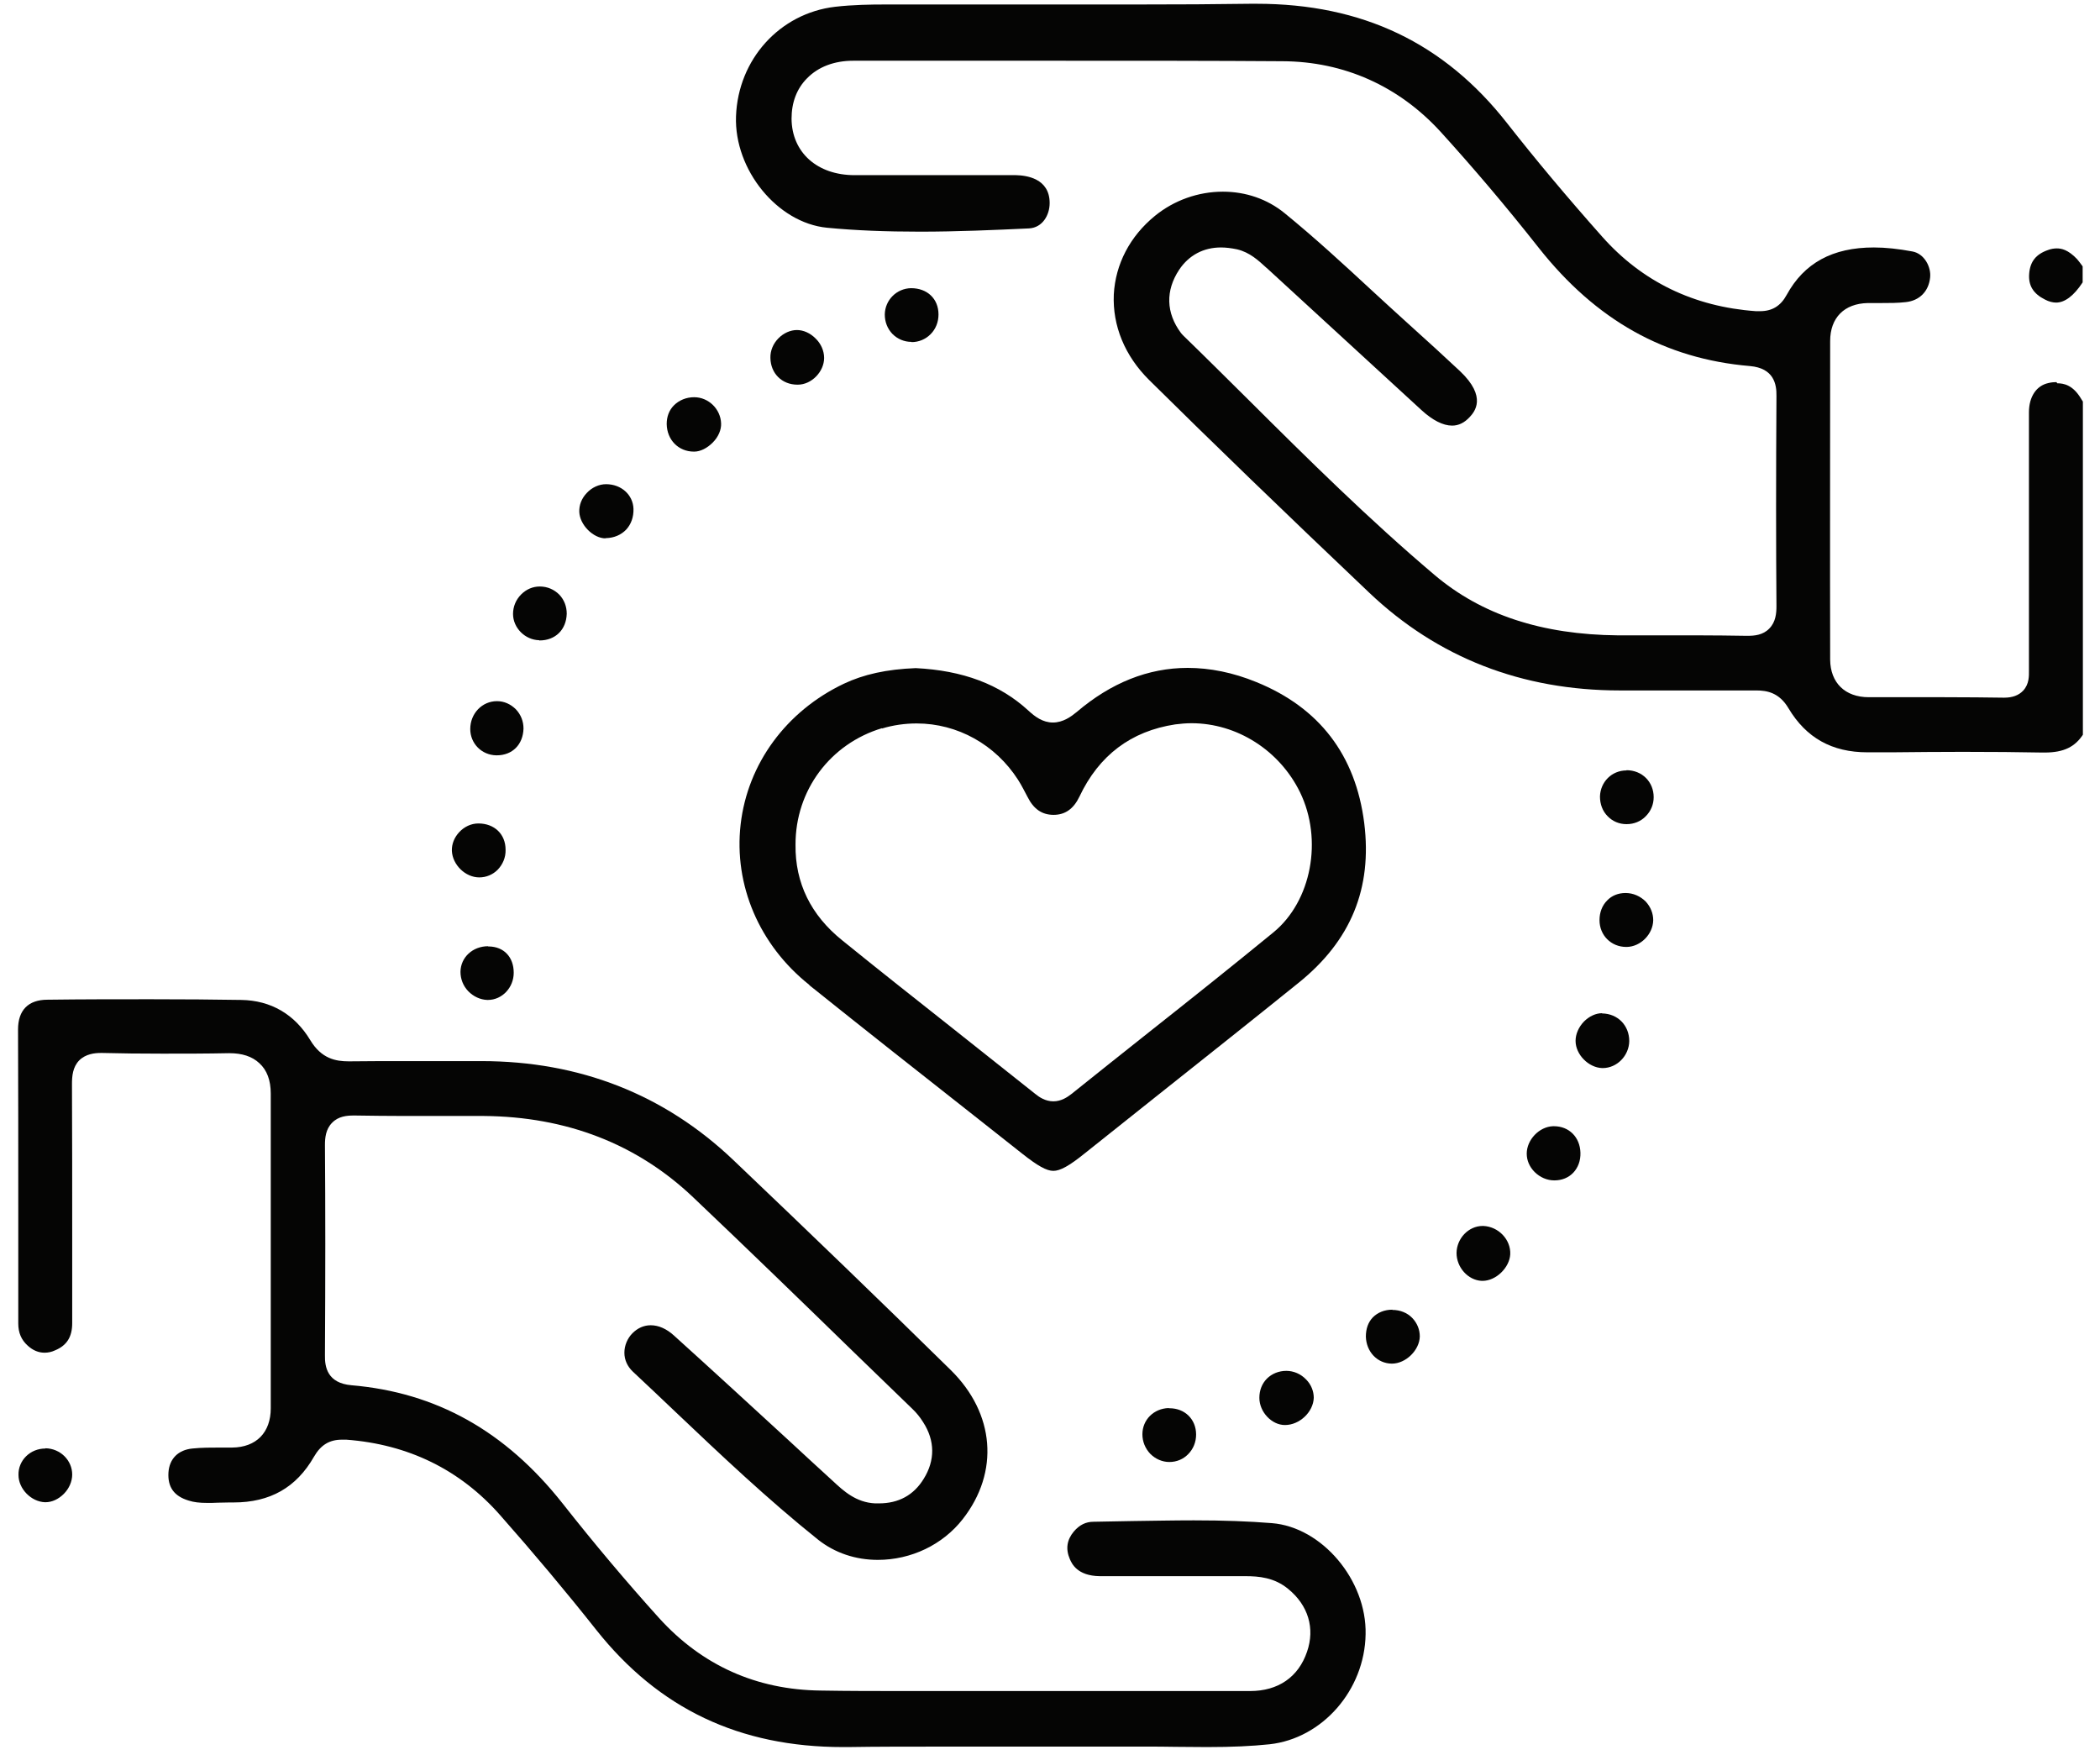 <?xml version="1.0" encoding="UTF-8"?>
<svg xmlns="http://www.w3.org/2000/svg" width="73" height="61" viewBox="0 0 73 61" fill="none">
  <g clip-path="url(#clip0_300_5140)">
    <path d="M71.484 13.281C71.395 13.281 71.306 13.289 71.209 13.313C70.788 13.402 70.53 13.79 70.53 14.332C70.53 16.449 70.53 18.559 70.53 20.676V23.214C70.53 23.214 70.53 23.271 70.53 23.303C70.53 23.481 70.546 23.772 70.328 24.006C70.174 24.168 69.956 24.249 69.673 24.249H69.641C69.043 24.241 68.396 24.233 67.588 24.233C67.168 24.233 66.747 24.233 66.327 24.233C65.907 24.233 65.487 24.233 65.066 24.233H64.961C64.137 24.233 63.628 23.731 63.62 22.931C63.611 19.246 63.62 15.585 63.62 11.851C63.62 11.042 64.113 10.549 64.929 10.533C65.082 10.533 65.228 10.533 65.382 10.533C65.681 10.533 65.963 10.533 66.246 10.501C66.723 10.452 67.046 10.129 67.095 9.644C67.135 9.28 66.893 8.812 66.473 8.739C65.996 8.65 65.551 8.601 65.139 8.601C63.7 8.601 62.714 9.143 62.108 10.25C61.898 10.638 61.599 10.816 61.179 10.816C61.138 10.816 61.09 10.816 61.041 10.816C58.883 10.662 57.081 9.79 55.691 8.222C54.471 6.848 53.388 5.555 52.393 4.286C50.203 1.489 47.35 0.131 43.681 0.131C43.608 0.131 43.535 0.131 43.463 0.131C42.275 0.148 40.989 0.156 39.413 0.156C38.476 0.156 37.538 0.156 36.609 0.156C35.671 0.156 34.742 0.156 33.804 0.156C33.328 0.156 32.859 0.156 32.382 0.156H32.261C32.01 0.156 31.76 0.156 31.501 0.156C31.25 0.156 31 0.156 30.757 0.156C30.28 0.156 29.65 0.164 29.028 0.236C27.104 0.463 25.657 2.063 25.585 4.043C25.52 5.902 27.023 7.745 28.745 7.915C29.739 8.011 30.798 8.052 31.986 8.052C33.271 8.052 34.564 7.995 35.768 7.939C36.237 7.915 36.488 7.478 36.488 7.058C36.488 6.193 35.671 6.096 35.316 6.088C34.702 6.088 34.087 6.088 33.473 6.088H31.153C30.669 6.088 30.192 6.088 29.707 6.088C28.405 6.088 27.524 5.296 27.516 4.124C27.516 3.566 27.694 3.081 28.058 2.718C28.446 2.322 29.003 2.111 29.658 2.111H30.628C32.624 2.111 34.629 2.111 36.625 2.111C39.696 2.111 42.226 2.111 44.578 2.128C46.72 2.136 48.627 2.992 50.082 4.585C51.197 5.813 52.321 7.131 53.493 8.618C55.481 11.131 57.873 12.473 60.831 12.723C61.664 12.796 61.761 13.354 61.753 13.766C61.736 16.554 61.736 18.874 61.753 21.072C61.753 21.315 61.728 21.622 61.502 21.848C61.284 22.075 60.985 22.099 60.75 22.099H60.702C60.152 22.091 59.595 22.083 59.045 22.083H57.227C56.895 22.083 56.564 22.083 56.241 22.083C53.598 22.058 51.504 21.371 49.864 19.981C47.601 18.066 45.459 15.948 43.398 13.895C42.654 13.16 41.911 12.416 41.151 11.681C41.119 11.649 41.086 11.616 41.054 11.576C40.529 10.873 40.513 10.097 40.989 9.377C41.329 8.868 41.838 8.601 42.444 8.601C42.622 8.601 42.808 8.626 43.002 8.666C43.446 8.771 43.745 9.054 44.012 9.297L44.085 9.361C45.863 10.994 47.641 12.626 49.419 14.259C49.799 14.607 50.163 14.793 50.478 14.793C50.704 14.793 50.906 14.695 51.092 14.493C51.246 14.324 51.715 13.806 50.745 12.893C50.219 12.4 49.637 11.867 48.918 11.22C48.506 10.848 48.094 10.469 47.681 10.089C46.704 9.183 45.693 8.254 44.651 7.405C44.053 6.92 43.309 6.662 42.509 6.662C41.652 6.662 40.812 6.961 40.149 7.502C39.276 8.214 38.775 9.183 38.718 10.234C38.67 11.317 39.098 12.368 39.947 13.208C42.145 15.383 44.578 17.734 47.601 20.604C49.977 22.858 52.903 23.998 56.313 23.998H59.029C59.692 23.998 60.362 23.998 61.05 23.998C61.421 23.998 61.85 24.071 62.173 24.62C62.787 25.647 63.684 26.148 64.913 26.148H65.778C66.594 26.14 67.41 26.132 68.227 26.132C69.277 26.132 70.158 26.14 70.991 26.156H71.071C71.742 26.156 72.138 25.962 72.429 25.501V13.992C72.397 13.952 72.373 13.903 72.34 13.855C72.057 13.378 71.734 13.322 71.516 13.322L71.484 13.281Z" fill="#050504"></path>
    <path d="M72.389 9.248C72.324 9.159 72.259 9.07 72.203 9.006C71.888 8.674 71.653 8.634 71.5 8.634C71.403 8.634 71.298 8.65 71.193 8.69C70.772 8.836 70.57 9.094 70.538 9.515C70.506 9.927 70.683 10.21 71.088 10.412C71.225 10.485 71.362 10.517 71.475 10.517C71.775 10.517 72.09 10.283 72.397 9.814V9.264C72.397 9.264 72.397 9.256 72.389 9.248Z" fill="#050504"></path>
    <path d="M44.214 52.94C43.414 52.876 42.549 52.843 41.499 52.843C40.795 52.843 40.076 52.859 39.381 52.867C38.928 52.876 38.476 52.884 38.015 52.892C37.74 52.892 37.522 53.005 37.328 53.231C37.086 53.522 37.037 53.837 37.191 54.193C37.255 54.338 37.441 54.775 38.233 54.783C39.082 54.783 39.939 54.783 40.787 54.783C41.636 54.783 42.444 54.783 43.269 54.783H43.293C43.762 54.783 44.303 54.831 44.78 55.227C45.475 55.793 45.718 56.593 45.435 57.41C45.136 58.291 44.432 58.776 43.455 58.776C42.339 58.776 41.216 58.776 40.1 58.776H35.785H35.324C34.75 58.776 34.176 58.776 33.602 58.776C32.875 58.776 32.148 58.776 31.412 58.776C30.45 58.776 29.497 58.776 28.535 58.759C26.296 58.735 24.405 57.886 22.91 56.238C21.794 55.001 20.663 53.66 19.555 52.253C17.567 49.74 15.167 48.398 12.217 48.147C11.384 48.075 11.287 47.517 11.296 47.105C11.312 44.325 11.312 42.005 11.296 39.798C11.296 39.556 11.32 39.249 11.546 39.023C11.764 38.796 12.063 38.772 12.298 38.772H12.346C12.912 38.78 13.486 38.788 14.052 38.788H15.902C16.209 38.788 16.509 38.788 16.816 38.788C19.693 38.812 22.142 39.758 24.098 41.617C25.989 43.411 27.888 45.254 29.723 47.04C30.386 47.679 31.048 48.325 31.711 48.964C31.857 49.101 31.986 49.263 32.091 49.432C32.503 50.071 32.511 50.758 32.107 51.404C31.76 51.97 31.234 52.253 30.555 52.253C30.507 52.253 30.466 52.253 30.418 52.253C29.755 52.221 29.319 51.817 28.971 51.493C28.462 51.033 27.961 50.564 27.46 50.103C26.142 48.891 24.777 47.638 23.427 46.418C23.168 46.183 22.893 46.062 22.619 46.062C22.384 46.062 22.166 46.159 21.988 46.337C21.81 46.515 21.705 46.765 21.705 47.016C21.705 47.267 21.81 47.493 21.996 47.671C22.489 48.131 22.974 48.592 23.459 49.053C25.051 50.564 26.7 52.124 28.438 53.514C29.02 53.975 29.739 54.217 30.515 54.217C31.671 54.217 32.77 53.692 33.465 52.803C34.75 51.162 34.58 49.125 33.053 47.622C30.652 45.262 28.179 42.878 25.496 40.324C23.096 38.037 20.145 36.881 16.735 36.881H16.298H14.076C13.437 36.881 12.807 36.881 12.168 36.889H12.12C11.675 36.889 11.174 36.8 10.786 36.153C10.245 35.256 9.42 34.771 8.386 34.755C7.424 34.739 6.39 34.731 5.226 34.731C4.062 34.731 2.841 34.731 1.653 34.747C0.983 34.747 0.627 35.111 0.627 35.782C0.635 37.81 0.635 39.847 0.635 41.892C0.635 43.258 0.635 44.632 0.635 45.998C0.635 46.321 0.74 46.571 0.966 46.773C1.144 46.935 1.338 47.016 1.548 47.016C1.67 47.016 1.791 46.992 1.912 46.935C2.324 46.765 2.51 46.466 2.51 45.989C2.51 45.003 2.51 44.017 2.51 43.031C2.51 41.278 2.51 39.459 2.502 37.681C2.502 37.406 2.526 37.091 2.753 36.857C2.979 36.63 3.294 36.598 3.504 36.598H3.561C4.191 36.614 4.87 36.622 5.646 36.622C6.422 36.622 7.182 36.622 7.949 36.606H7.974C8.418 36.606 8.766 36.719 9.016 36.954C9.283 37.196 9.412 37.552 9.412 38.012C9.412 41.657 9.412 45.303 9.412 48.948C9.412 49.788 8.911 50.305 8.071 50.313C7.941 50.313 7.804 50.313 7.675 50.313C7.335 50.313 7.012 50.313 6.689 50.346C6.196 50.394 5.888 50.701 5.856 51.178C5.824 51.687 6.05 52.003 6.559 52.156C6.737 52.213 6.931 52.237 7.206 52.237C7.327 52.237 7.448 52.237 7.578 52.229C7.715 52.229 7.844 52.221 7.982 52.221H8.119C9.388 52.221 10.301 51.704 10.916 50.629C11.15 50.224 11.449 50.039 11.886 50.039C11.934 50.039 11.982 50.039 12.039 50.039C14.189 50.2 15.991 51.081 17.381 52.657C18.553 53.983 19.677 55.324 20.727 56.65C22.901 59.39 25.706 60.723 29.303 60.723H29.48C30.483 60.707 31.558 60.707 32.875 60.707C33.675 60.707 34.483 60.707 35.283 60.707C36.084 60.707 36.892 60.707 37.692 60.707C38.314 60.707 38.937 60.707 39.567 60.707H39.785C40.149 60.707 40.513 60.707 40.876 60.715C41.24 60.715 41.596 60.723 41.959 60.723C42.84 60.723 43.511 60.691 44.133 60.626C45.968 60.424 47.439 58.743 47.471 56.803C47.512 54.92 45.952 53.078 44.214 52.94Z" fill="#050504"></path>
    <path d="M28.139 34.246C30.046 35.774 31.994 37.309 33.885 38.796L35.534 40.098C36.075 40.526 36.383 40.696 36.617 40.696C36.851 40.696 37.166 40.526 37.716 40.081C38.549 39.419 39.389 38.748 40.222 38.085C41.838 36.8 43.511 35.475 45.144 34.157C46.962 32.694 47.706 30.876 47.423 28.605C47.124 26.245 45.863 24.596 43.673 23.707C42.864 23.375 42.056 23.214 41.288 23.214C39.914 23.214 38.621 23.731 37.425 24.75C37.239 24.903 36.956 25.113 36.601 25.113C36.245 25.113 35.97 24.903 35.752 24.701C34.75 23.78 33.465 23.303 31.832 23.222C30.814 23.262 30.022 23.44 29.335 23.764C27.331 24.717 25.989 26.544 25.746 28.653C25.504 30.763 26.393 32.848 28.131 34.23L28.139 34.246ZM30.652 25.323C31.048 25.202 31.46 25.145 31.865 25.145C33.287 25.145 34.604 25.881 35.388 27.101C35.518 27.303 35.615 27.506 35.72 27.7C35.93 28.12 36.221 28.322 36.625 28.322C37.029 28.322 37.32 28.112 37.522 27.691C38.201 26.253 39.316 25.412 40.852 25.178C41.038 25.154 41.232 25.137 41.418 25.137C43.002 25.137 44.481 26.083 45.192 27.538C45.992 29.187 45.588 31.32 44.271 32.403C42.84 33.575 41.369 34.747 39.947 35.871C39.042 36.59 38.136 37.309 37.239 38.029C37.102 38.134 36.892 38.279 36.617 38.279C36.342 38.279 36.124 38.134 35.986 38.02C35.033 37.261 34.079 36.509 33.125 35.749C31.857 34.747 30.547 33.713 29.27 32.678C28.187 31.805 27.638 30.69 27.654 29.364C27.646 27.473 28.858 25.849 30.668 25.307L30.652 25.323Z" fill="#050504"></path>
    <path d="M56.507 31.038C56.257 31.038 56.03 31.127 55.869 31.296C55.691 31.474 55.602 31.716 55.602 31.983C55.602 32.509 56.006 32.913 56.532 32.913H56.548C57.033 32.905 57.461 32.468 57.469 31.983C57.469 31.749 57.38 31.523 57.21 31.337C57.025 31.151 56.774 31.038 56.507 31.038Z" fill="#050504"></path>
    <path d="M54.026 39.144H53.986C53.509 39.16 53.072 39.613 53.072 40.098C53.072 40.332 53.169 40.558 53.347 40.736C53.533 40.922 53.783 41.027 54.026 41.027H54.034C54.301 41.027 54.527 40.93 54.689 40.761C54.858 40.583 54.947 40.34 54.939 40.065C54.923 39.524 54.543 39.144 54.018 39.144H54.026Z" fill="#050504"></path>
    <path d="M31.687 11.891C31.937 11.891 32.172 11.794 32.349 11.616C32.527 11.438 32.624 11.196 32.624 10.929C32.624 10.387 32.236 10.016 31.671 10.016C31.169 10.024 30.765 10.428 30.757 10.929C30.757 11.188 30.846 11.422 31.024 11.608C31.202 11.786 31.436 11.883 31.687 11.883V11.891Z" fill="#050504"></path>
    <path d="M21.043 18.704H21.067C21.35 18.696 21.592 18.591 21.77 18.405C21.94 18.219 22.029 17.969 22.021 17.686C22.005 17.201 21.6 16.829 21.067 16.829C20.825 16.829 20.574 16.942 20.396 17.136C20.218 17.322 20.129 17.556 20.137 17.791C20.154 18.244 20.622 18.712 21.051 18.712L21.043 18.704Z" fill="#050504"></path>
    <path d="M18.739 22.26H18.755C19.305 22.26 19.685 21.889 19.701 21.331C19.701 21.08 19.612 20.846 19.442 20.668C19.265 20.49 19.03 20.385 18.763 20.385C18.521 20.385 18.295 20.482 18.117 20.66C17.931 20.846 17.834 21.088 17.834 21.339C17.834 21.824 18.254 22.244 18.747 22.252L18.739 22.26Z" fill="#050504"></path>
    <path d="M16.969 32.888C16.436 32.888 16.015 33.268 16.007 33.777C16.007 34.02 16.096 34.262 16.274 34.448C16.452 34.634 16.694 34.747 16.937 34.755H16.961C17.454 34.755 17.858 34.327 17.858 33.81C17.858 33.268 17.519 32.904 16.993 32.896H16.969V32.888Z" fill="#050504"></path>
    <path d="M40.626 48.94C40.108 48.956 39.712 49.344 39.712 49.853C39.712 50.103 39.809 50.346 39.987 50.532C40.165 50.709 40.399 50.815 40.65 50.815C40.901 50.815 41.135 50.718 41.305 50.54C41.482 50.362 41.579 50.12 41.579 49.861C41.579 49.327 41.183 48.947 40.658 48.947H40.634L40.626 48.94Z" fill="#050504"></path>
    <path d="M56.539 26.778C56.03 26.778 55.634 27.174 55.618 27.683C55.618 27.95 55.707 28.192 55.885 28.37C56.055 28.548 56.289 28.645 56.539 28.645H56.548C56.798 28.645 57.041 28.548 57.21 28.37C57.388 28.192 57.485 27.958 57.485 27.708C57.485 27.174 57.081 26.77 56.539 26.77V26.778Z" fill="#050504"></path>
    <path d="M16.662 30.496C16.904 30.496 17.131 30.399 17.3 30.23C17.478 30.044 17.583 29.801 17.575 29.534C17.575 28.993 17.187 28.621 16.63 28.621C16.379 28.621 16.137 28.734 15.959 28.928C15.789 29.114 15.7 29.34 15.708 29.575C15.732 30.06 16.177 30.496 16.662 30.496Z" fill="#050504"></path>
    <path d="M55.691 35.216C55.473 35.216 55.246 35.321 55.06 35.507C54.875 35.701 54.77 35.943 54.77 36.178C54.77 36.654 55.222 37.107 55.691 37.123H55.715C56.208 37.123 56.628 36.695 56.636 36.186C56.636 35.644 56.24 35.232 55.691 35.224V35.216Z" fill="#050504"></path>
    <path d="M44.044 47.913C43.867 48.091 43.778 48.325 43.778 48.584C43.778 49.077 44.206 49.53 44.667 49.53C45.176 49.53 45.653 49.077 45.669 48.584C45.669 48.358 45.58 48.123 45.402 47.946C45.217 47.752 44.966 47.647 44.715 47.647C44.457 47.647 44.214 47.743 44.036 47.921L44.044 47.913Z" fill="#050504"></path>
    <path d="M24.13 15.697C24.348 15.697 24.583 15.576 24.776 15.382C24.971 15.188 25.076 14.938 25.067 14.719C25.051 14.218 24.631 13.806 24.13 13.806C23.855 13.806 23.605 13.911 23.427 14.089C23.257 14.259 23.176 14.485 23.176 14.736C23.184 15.293 23.588 15.697 24.122 15.697H24.13Z" fill="#050504"></path>
    <path d="M51.569 42.611H51.537C51.052 42.611 50.64 43.04 50.632 43.549C50.632 44.05 51.028 44.495 51.505 44.519H51.537C52.006 44.519 52.474 44.058 52.499 43.597C52.523 43.088 52.094 42.636 51.569 42.611Z" fill="#050504"></path>
    <path d="M27.735 13.37C28.212 13.37 28.648 12.917 28.648 12.441C28.648 12.198 28.543 11.948 28.349 11.762C28.163 11.576 27.929 11.471 27.702 11.471C27.476 11.471 27.242 11.576 27.064 11.754C26.878 11.94 26.773 12.19 26.781 12.441C26.789 12.982 27.185 13.37 27.718 13.37H27.735Z" fill="#050504"></path>
    <path d="M48.401 45.521C48.126 45.521 47.892 45.618 47.722 45.788C47.56 45.957 47.48 46.184 47.48 46.459C47.496 46.984 47.876 47.388 48.377 47.396H48.385C48.87 47.396 49.346 46.927 49.355 46.45C49.355 46.216 49.266 45.99 49.096 45.812C48.918 45.626 48.668 45.529 48.401 45.529V45.521Z" fill="#050504"></path>
    <path d="M17.244 26.253H17.268C17.81 26.253 18.182 25.881 18.198 25.323C18.198 25.073 18.109 24.838 17.931 24.652C17.753 24.475 17.527 24.37 17.276 24.37C16.759 24.37 16.347 24.798 16.347 25.34C16.347 25.841 16.743 26.245 17.252 26.253H17.244Z" fill="#050504"></path>
    <path d="M1.581 50.346C1.322 50.346 1.079 50.443 0.902 50.621C0.732 50.791 0.635 51.025 0.643 51.267C0.643 51.752 1.088 52.197 1.564 52.213H1.581C1.807 52.213 2.033 52.108 2.219 51.922C2.405 51.736 2.51 51.486 2.51 51.251C2.51 50.758 2.098 50.346 1.581 50.338V50.346Z" fill="#050504"></path>
  </g>
  <defs>
    <clipPath id="clip0_300_5140">
      <rect width="71.77" height="60.617" fill="white" transform="translate(0.635 0.107)"></rect>
    </clipPath>
  </defs>
</svg>
